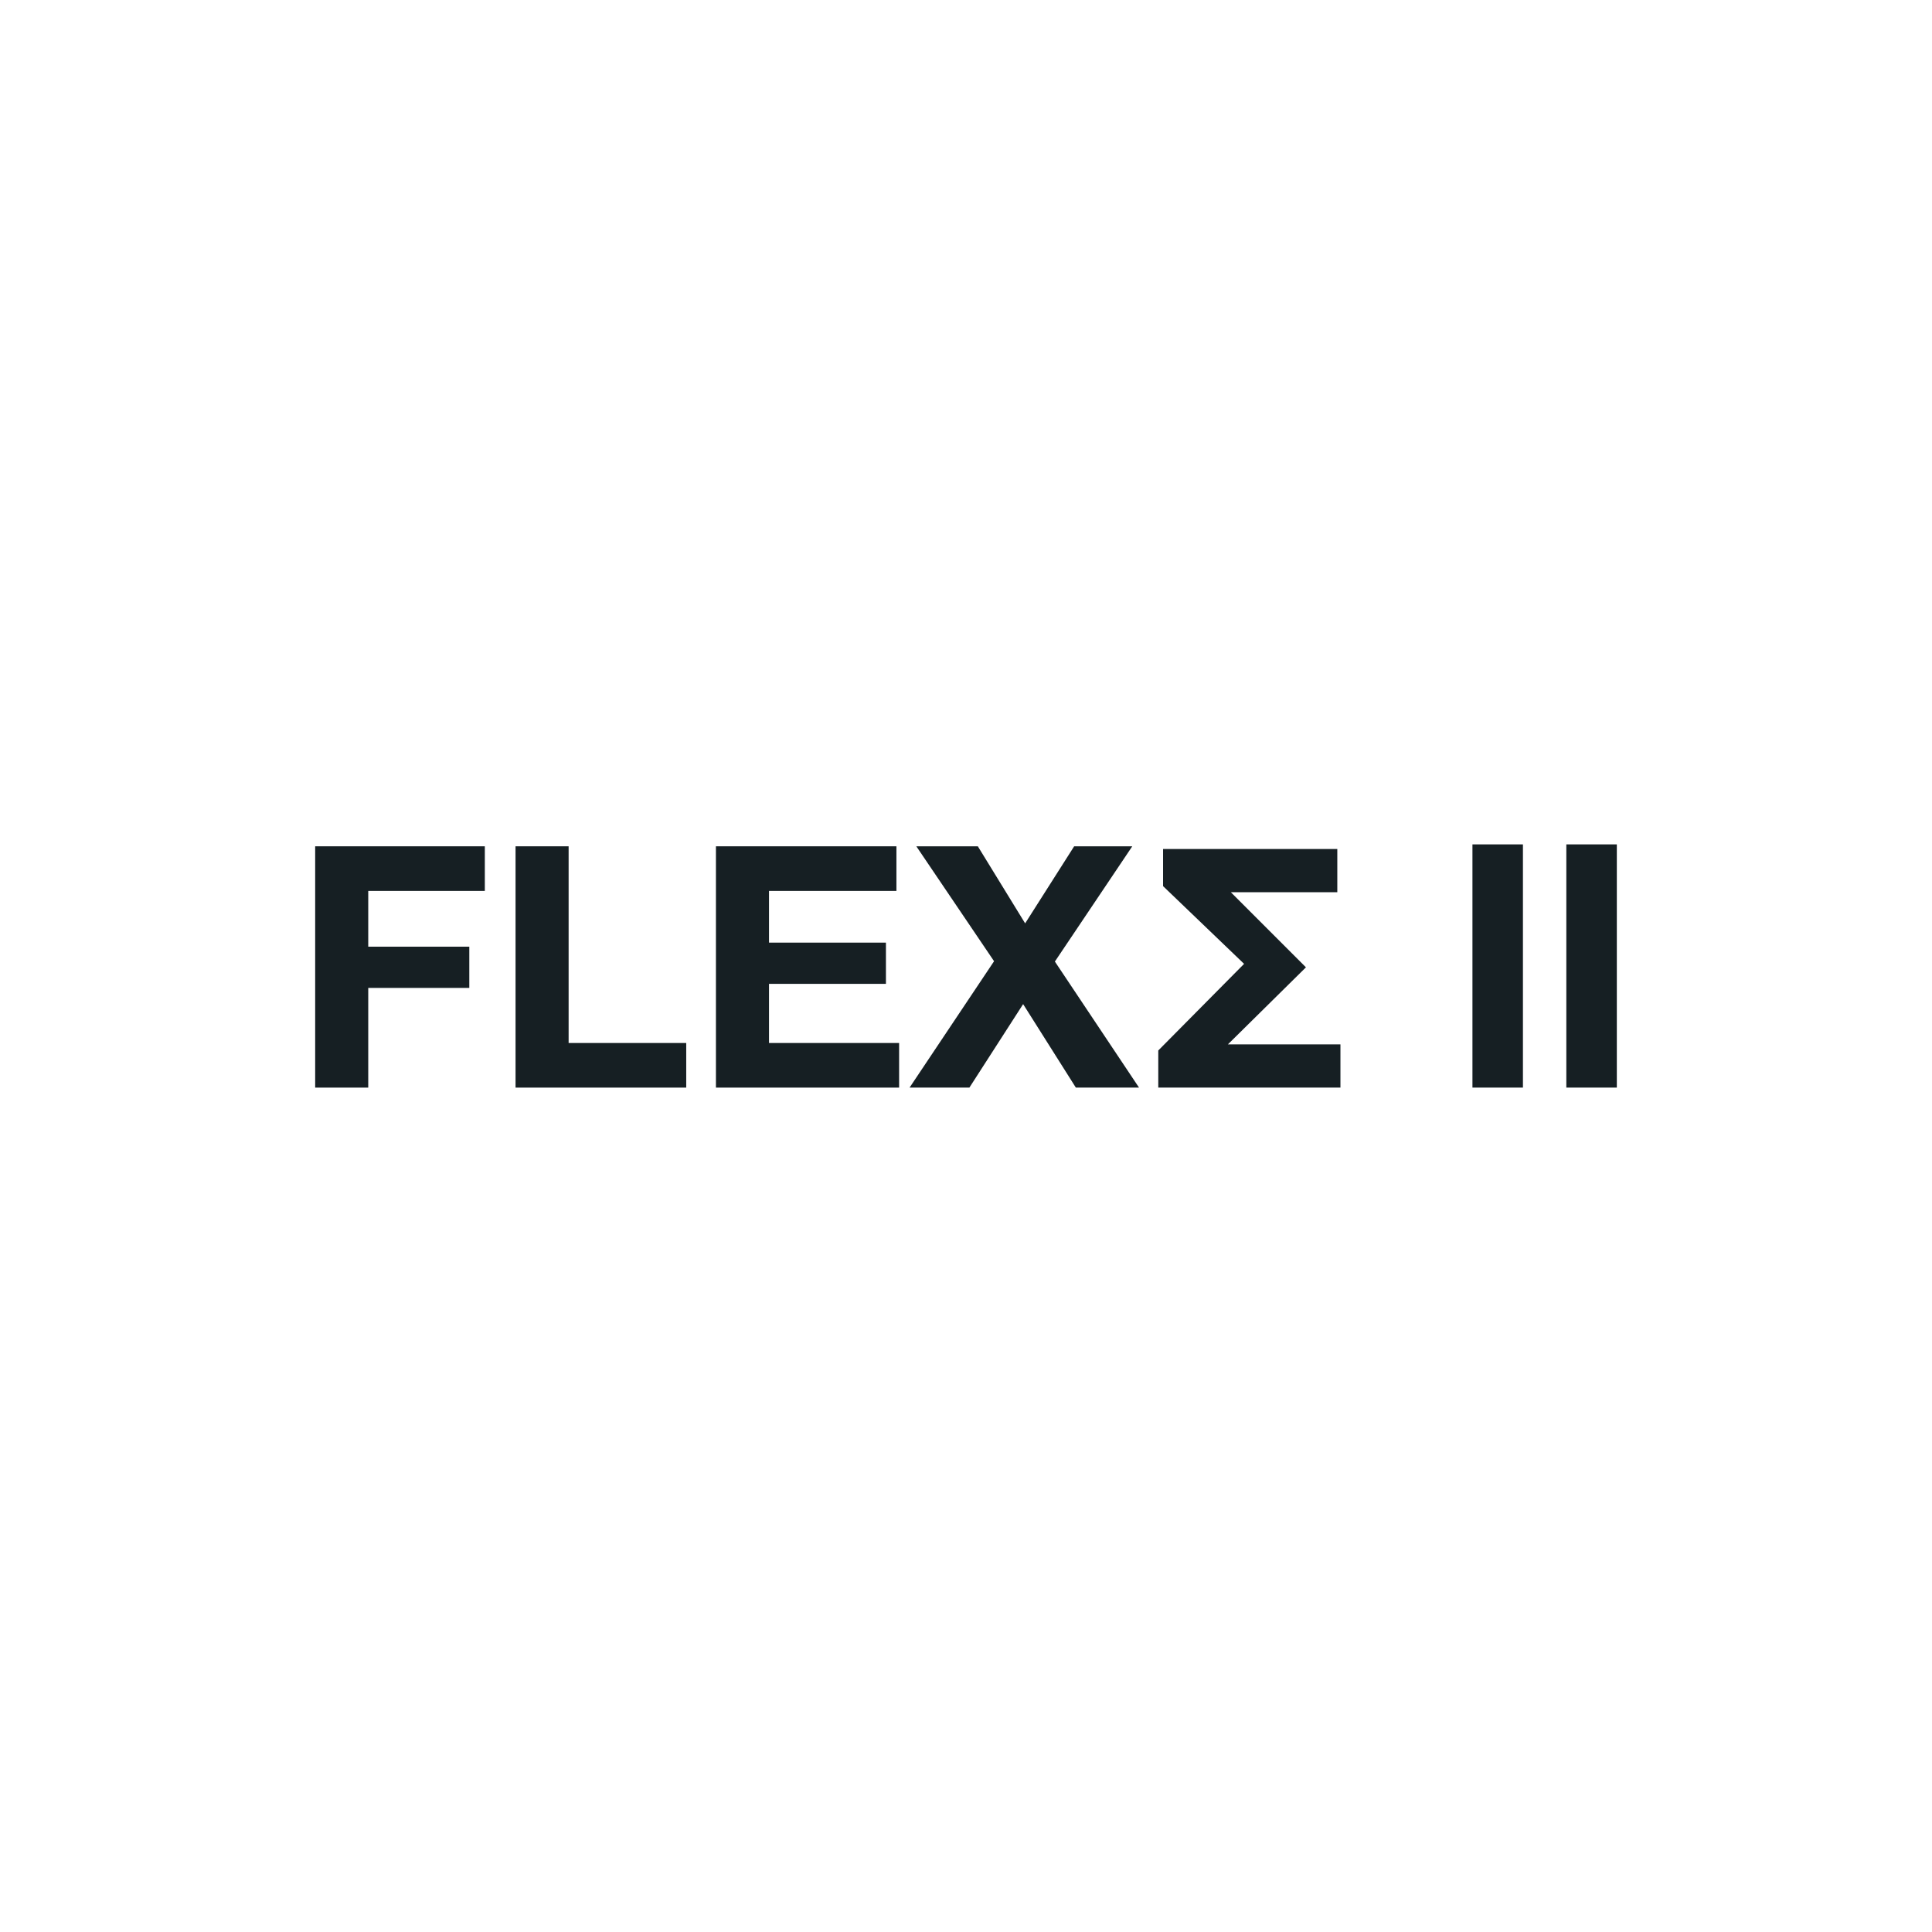 <?xml version="1.0" encoding="UTF-8"?><svg xmlns="http://www.w3.org/2000/svg" viewBox="0 0 241 241"><defs><style>.c{fill:none;}.c,.d{stroke-width:0px;}.d{fill:#161f23;}</style></defs><g id="a"><rect class="c" width="241" height="241"/></g><g id="b"><polyline class="d" points="60.478 105.569 60.478 111.135 45.935 111.135 45.935 118.09 58.541 118.09 58.541 123.233 45.935 123.233 45.935 135.67 39.315 135.67 39.315 105.569 60.478 105.569"/><polyline class="d" points="70.93 105.569 70.93 130.105 85.601 130.105 85.601 135.67 64.311 135.67 64.311 105.569 70.93 105.569"/><polyline class="d" points="111.821 105.569 111.821 111.135 95.927 111.135 95.927 117.584 110.512 117.584 110.512 122.727 95.927 122.727 95.927 130.105 112.156 130.105 112.156 135.67 89.307 135.67 89.307 105.569 111.821 105.569"/><polyline class="d" points="121.976 105.569 127.878 115.182 133.992 105.569 141.242 105.569 131.587 119.945 142.085 135.67 134.203 135.67 127.626 125.256 120.923 135.67 113.461 135.67 124 119.903 114.304 105.569 121.976 105.569"/><polyline class="d" points="144.485 131.038 155.188 120.233 145.082 110.537 145.082 105.906 166.817 105.906 166.817 111.3 153.54 111.3 162.905 120.665 153.171 130.276 167.208 130.276 167.208 135.67 144.485 135.67 144.485 131.038"/><path class="d" d="m189.973,135.668h-6.298v-30.338h6.298v30.338Zm11.712,0h-6.299v-30.338h6.299v30.338Z"/></g></svg>